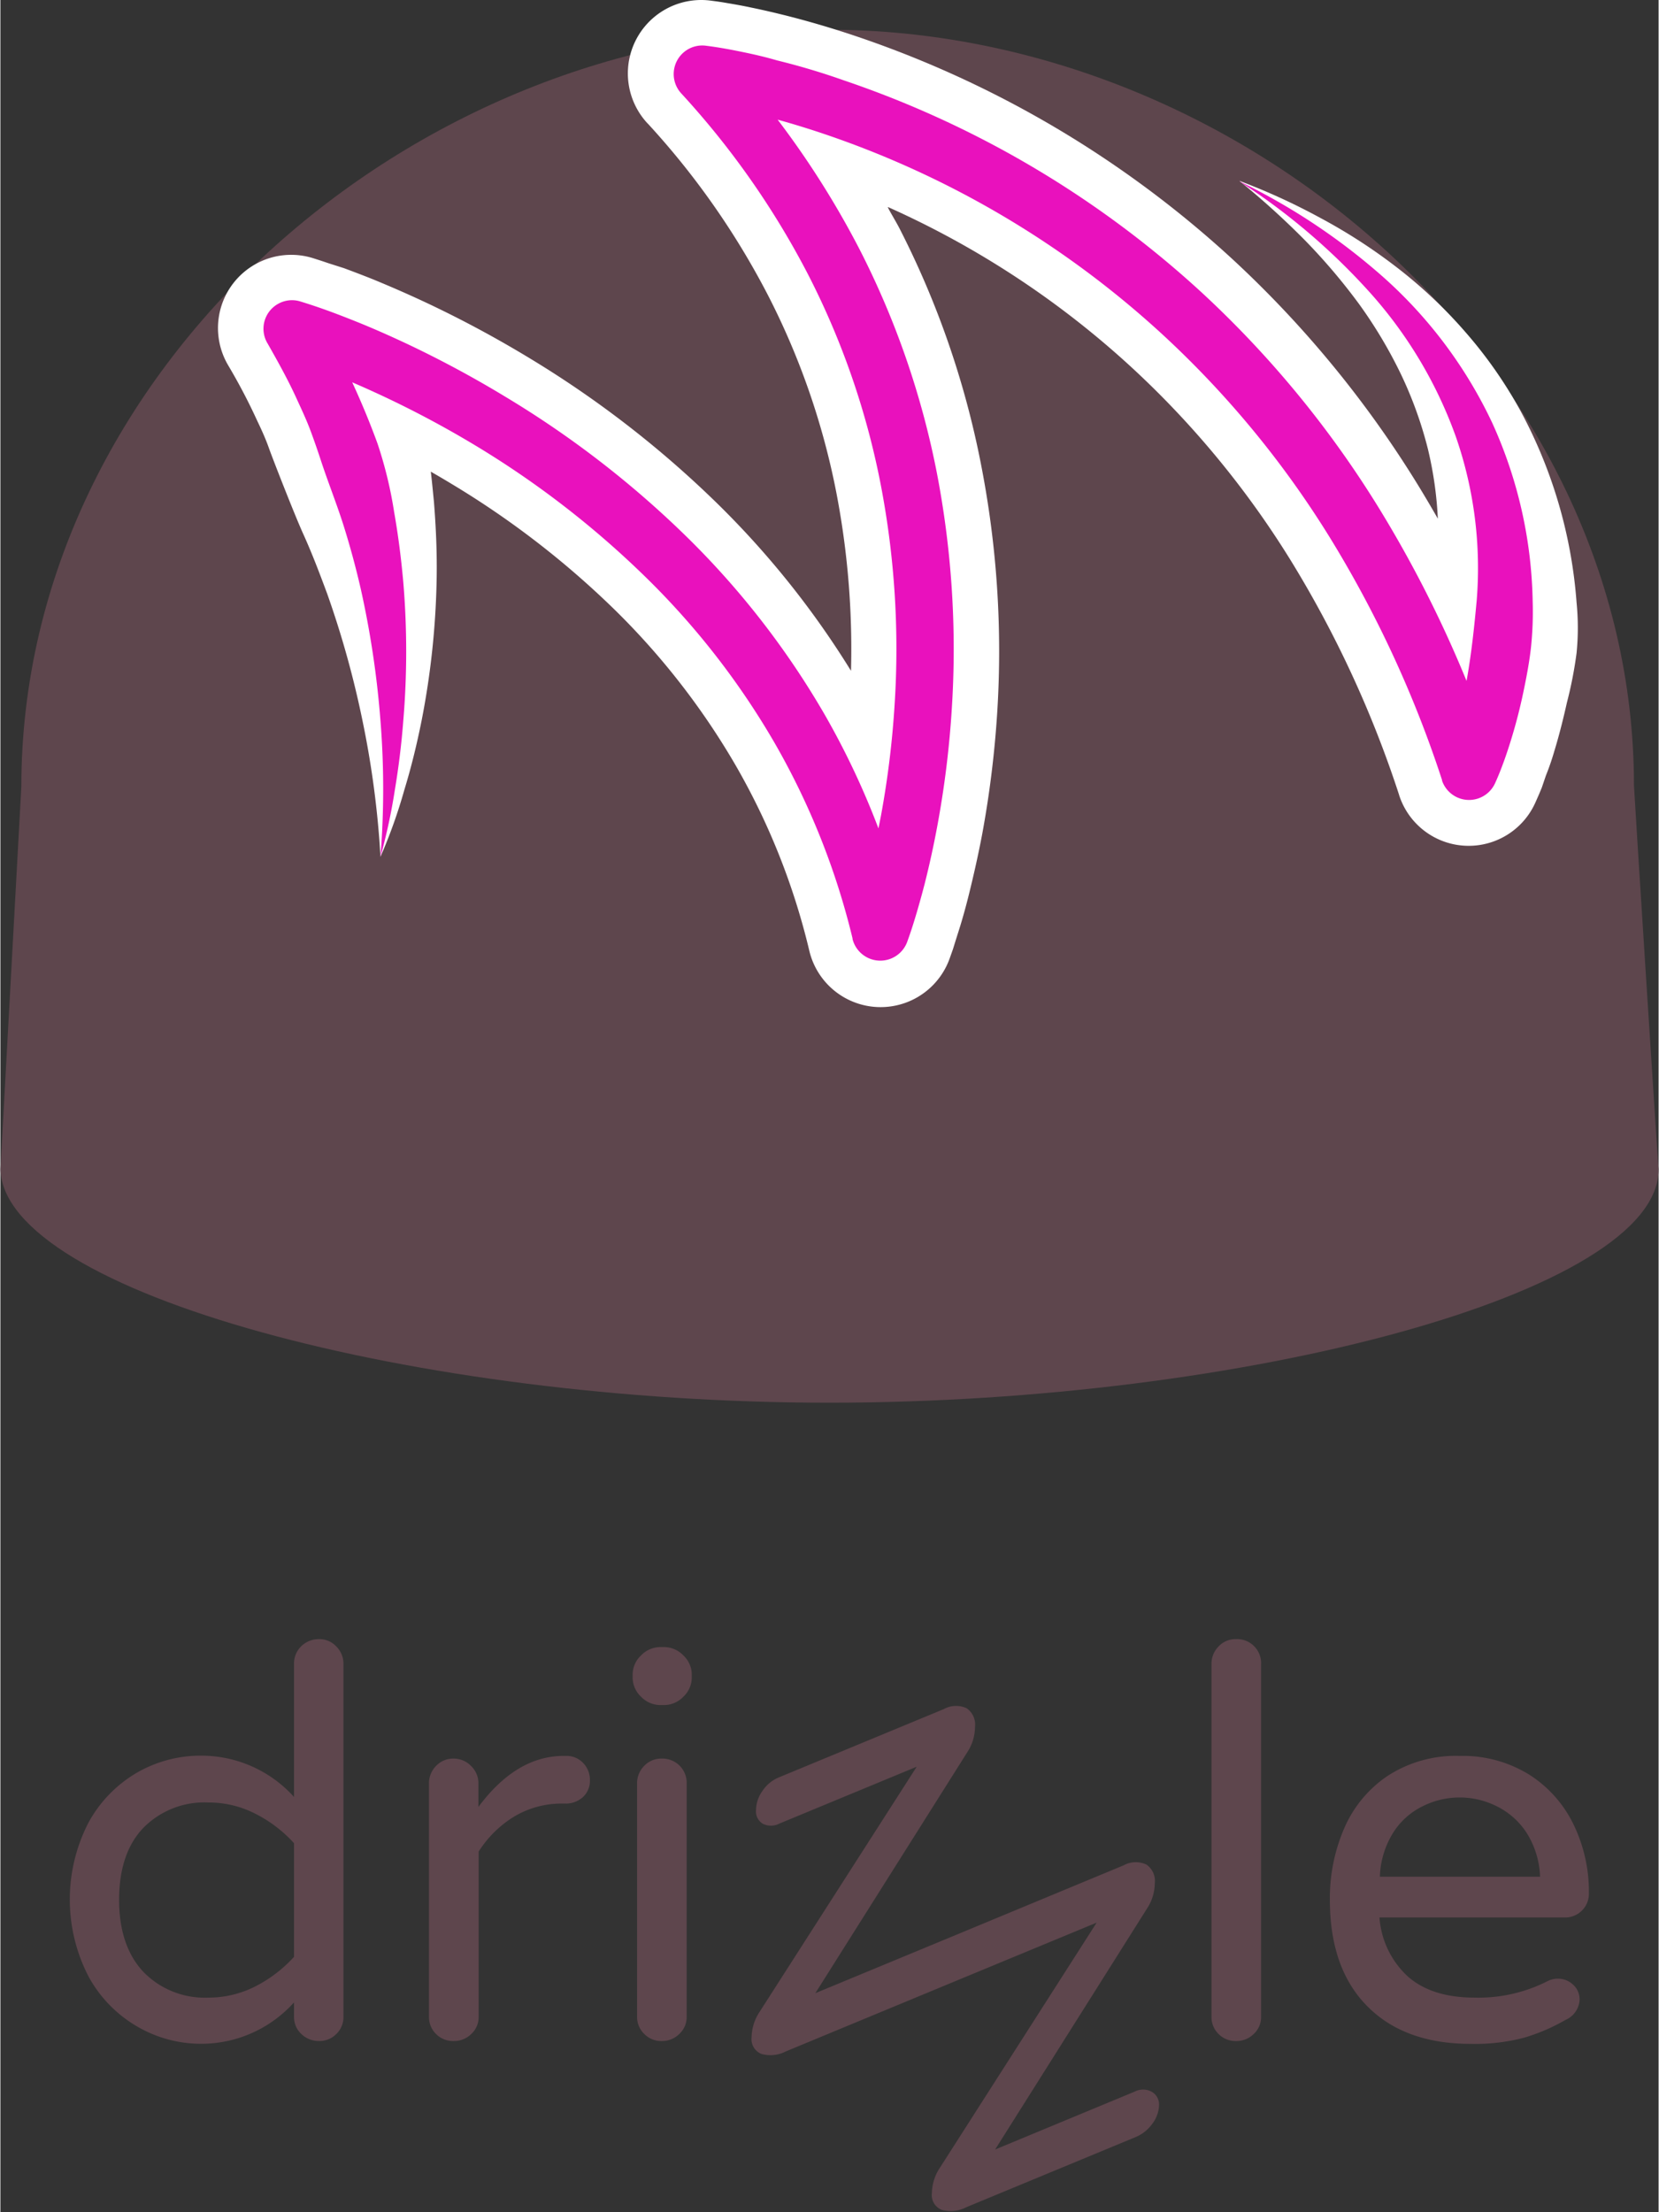 <svg xmlns="http://www.w3.org/2000/svg" width="0.75em" height="1em" viewBox="0 0 512 683"><rect x="0" y="0" width="512" height="683" fill="#333333" stroke="none"/><defs><radialGradient id="SVG5f5H9dcH" cx="49.99%" cy="50%" r="55.431%" fx="49.99%" fy="50%" gradientTransform="matrix(.828 0 0 1 .086 0)"><stop offset="0%" stop-color="#5E464D"/><stop offset="100%" stop-color="#5E464D"/></radialGradient></defs><path fill="url(#SVG5f5H9dcH)" d="M504.395 242.484c0-128.505-120.434-233.315-248.938-233.315c-128.505 0-248.99 105.147-248.99 233.651C6.467 243.156 0 361.056 0 361.056c1.345 37.971 128.246 72.012 255.922 72.012c128.53 0 256.078-34.04 256.078-72.012c-.103 0-7.605-117.253-7.605-118.572"/><path fill="#FFF" d="M117.356 264.522a288 288 0 0 0-5.561-42.059a294 294 0 0 0-10.916-39.213c-2.328-6.26-4.656-12.416-7.346-18.34s-9.57-23.564-10.605-26.513c-1.035-2.948-2.354-5.82-3.7-8.639a182 182 0 0 0-8.639-16.529l-.44-.75a22.607 22.607 0 0 1 26.384-32.773l2.587.828l2.302.776l4.63 1.475a375 375 0 0 1 8.64 3.31a362 362 0 0 1 16.71 7.32a345 345 0 0 1 31.996 17.176a318.2 318.2 0 0 1 57.708 44.62a273 273 0 0 1 42.562 53.582c.933 1.538-1.2 3.338-1.115 1.068a254.6 254.6 0 0 0-4.458-57.858a229 229 0 0 0-21.055-60.786a243 243 0 0 0-37.067-52.974l-.31-.31A22.659 22.659 0 0 1 219.347.192l1.94.259l1.578.233l3.026.517c1.966.336 3.906.698 5.82 1.112c3.803.776 7.553 1.656 11.252 2.587a292 292 0 0 1 21.857 6.492a325.2 325.2 0 0 1 115.804 68.805a330.5 330.5 0 0 1 57.113 69.606a383 383 0 0 1 6.13 10.384c.07.122-.005.436-.024.037a115.4 115.4 0 0 0-3.08-21.62a123 123 0 0 0-8.25-22.918a142.4 142.4 0 0 0-12.934-21.728a184 184 0 0 0-17.02-20.02a248 248 0 0 0-20.02-18.107a196 196 0 0 1 24.987 11.433a169 169 0 0 1 23.641 15.287a146 146 0 0 1 21.133 19.917a136.6 136.6 0 0 1 17.15 24.547a147.4 147.4 0 0 1 17.227 59.053c.51 5.16.51 10.36 0 15.52a126 126 0 0 1-2.975 15.287c-1.164 5.173-2.38 10.062-3.906 15.054a78 78 0 0 1-2.586 7.502l-1.268 3.724l-.828 1.992l-1.06 2.406a22.556 22.556 0 0 1-42.085-1.81l-.207-.673a338.2 338.2 0 0 0-32.928-71.366a284 284 0 0 0-49.12-59.88a279 279 0 0 0-75.649-49.896c-.383-.172 2.28 4.138 3.456 6.414a275 275 0 0 1 25.22 72.814a300 300 0 0 1 5.07 76.41a317 317 0 0 1-4.657 37.92c-1.19 6.285-2.586 12.519-4.138 18.778a190 190 0 0 1-2.587 9.416l-1.5 4.76l-.802 2.586l-1.009 2.845a22.633 22.633 0 0 1-43.3-2.12l-.155-.648a213.2 213.2 0 0 0-22.608-56.75a226.5 226.5 0 0 0-37.868-48.578a273.6 273.6 0 0 0-49.508-38.153a300 300 0 0 0-7.812-4.588c.304.008.875-.65.944-.1c.42 3.315.715 6.656 1.048 9.94c.62 7.76.957 15.364.853 22.969a249.5 249.5 0 0 1-4.656 44.62c-1.448 7.242-3.181 14.381-5.328 21.39a161 161 0 0 1-7.372 20.668"/><path fill="#E911BD" d="M117.356 264.522a264 264 0 0 0 0-41.93a287 287 0 0 0-6.13-40.946a257 257 0 0 0-5.38-19.762c-2.07-6.466-4.579-12.752-6.7-19.141a245 245 0 0 0-3.31-9.545c-1.165-3.155-2.588-6.234-3.984-9.26c-2.742-6.13-6.001-12.002-9.312-17.822l-.155-.259a8.796 8.796 0 0 1 3.285-12.002a8.7 8.7 0 0 1 6.958-.776c6.027 1.837 11.277 3.829 16.787 6.027s10.735 4.527 15.985 6.984a333 333 0 0 1 30.678 16.503a303.2 303.2 0 0 1 55.277 42.602a257.5 257.5 0 0 1 43.041 55.225a244.6 244.6 0 0 1 17.128 36.44c.042-.072-.552-.683-.521-.569q.465-2.271.905-4.547a286 286 0 0 0 4.19-34.118a267.7 267.7 0 0 0-4.345-68.339a243 243 0 0 0-22.323-64.459a257 257 0 0 0-39.214-56a8.82 8.82 0 0 1 7.76-14.693c4.087.517 7.476 1.164 11.123 1.914s7.14 1.552 10.657 2.587a215 215 0 0 1 20.693 6.182a310.6 310.6 0 0 1 110.734 65.727a316.4 316.4 0 0 1 54.682 66.683A368 368 0 0 1 453 210.966c3.248 7.997-1.134 3.657-.339-.53c1.527-8.33 2.406-16.71 3.182-25.143a123.7 123.7 0 0 0-6.363-50.232a134.5 134.5 0 0 0-26.41-44.516a199.6 199.6 0 0 0-40.61-34.61a195 195 0 0 1 45.137 30.16a140.1 140.1 0 0 1 33.057 44.517a138.7 138.7 0 0 1 12.468 55.173c.142 4.766-.04 9.536-.543 14.278c-.544 4.734-1.449 9.415-2.432 14.071a162 162 0 0 1-3.57 13.839q-1.035 3.414-2.25 6.829c-.853 2.328-1.63 4.397-2.82 7.01a8.82 8.82 0 0 1-16.373-.803v-.18a350.4 350.4 0 0 0-34.299-74.315a298.6 298.6 0 0 0-51.732-62.985a292.8 292.8 0 0 0-104.5-62.079a268 268 0 0 0-14.92-4.59c-1.517-.418-4.927-6.806.347.14a275 275 0 0 1 25.152 39.784a261.3 261.3 0 0 1 23.952 69.14a287 287 0 0 1 4.63 72.866a300 300 0 0 1-4.475 36.213a286 286 0 0 1-3.906 17.874a285 285 0 0 1-2.457 8.898c-.88 2.975-1.759 5.794-2.949 9.053a8.846 8.846 0 0 1-16.865-.905v-.207a228 228 0 0 0-24.107-60.424a239.4 239.4 0 0 0-40.093-51.422a287 287 0 0 0-51.94-40.145a313 313 0 0 0-38.42-19.723c-.012.033.024-.135.012-.105a246 246 0 0 1 7.834 18.923a128 128 0 0 1 5.173 21.262c1.268 7.165 2.173 14.356 2.82 21.546a256.6 256.6 0 0 1 0 42.99a241 241 0 0 1-2.587 21.185a181 181 0 0 1-4.449 20.72"/><path fill="#5E464D" d="M291.308 527.661a7.76 7.76 0 0 1 7.035-.258a6.13 6.13 0 0 1 2.587 5.768a14.4 14.4 0 0 1-1.959 7.121l-.395.639l-46.947 74.443l43.093-17.848l52.095-21.624a7.76 7.76 0 0 1 7.036-.233a6.1 6.1 0 0 1 2.586 5.743a14.4 14.4 0 0 1-1.958 7.121l-.396.639l-46.947 74.469l43.093-17.874a5.56 5.56 0 0 1 5.174 0a4.48 4.48 0 0 1 2.355 4.035a9.97 9.97 0 0 1-2.097 5.898a11.9 11.9 0 0 1-4.558 3.84l-.615.273l-52.328 21.676a10.35 10.35 0 0 1-7.527.776a4.915 4.915 0 0 1-3.026-5.173c.06-2.621.82-5.174 2.196-7.396l.39-.597l48.293-75.504l-42.42 17.563l-53.544 22.193a10.35 10.35 0 0 1-7.553.776a4.915 4.915 0 0 1-3.027-5.173c.06-2.62.821-5.173 2.197-7.395l.39-.598l48.396-75.504l-42.421 17.564c-1.62.85-3.554.85-5.173 0a4.42 4.42 0 0 1-2.018-4.19c.04-2.145.745-4.224 2.018-5.95a11.2 11.2 0 0 1 4.55-3.92l.623-.27zm159.26 14.46a39 39 0 0 1 21.468 5.768a37.6 37.6 0 0 1 13.761 15.52a47.5 47.5 0 0 1 4.677 19.746l.005 1.283a7.32 7.32 0 0 1-7.76 7.553h-56.906a27.42 27.42 0 0 0 8.743 18.21c4.718 4.172 11.248 6.365 19.635 6.534l1.058.01a47 47 0 0 0 22.633-5.173a6.8 6.8 0 0 1 3.027-.673a6.73 6.73 0 0 1 4.681 1.837a6.1 6.1 0 0 1 2.018 4.708a7.19 7.19 0 0 1-4.346 6.182a58.8 58.8 0 0 1-12.933 5.535a60 60 0 0 1-14.916 1.882l-1.509-.02q-20.435-.025-31.92-11.691q-11.484-11.64-11.484-32.773a54.3 54.3 0 0 1 4.372-21.96a37.2 37.2 0 0 1 13.398-16.27a38.54 38.54 0 0 1 22.297-6.208M98.37 506.063a7.1 7.1 0 0 1 5.354 2.276a7.45 7.45 0 0 1 2.199 5.432v108.846a7.2 7.2 0 0 1-2.199 5.354a7.27 7.27 0 0 1-5.354 2.173a7.76 7.76 0 0 1-5.458-2.173a7.14 7.14 0 0 1-2.25-5.354v-4.397a38.52 38.52 0 0 1-28.583 12.778a39.06 39.06 0 0 1-19.787-5.303a39.9 39.9 0 0 1-15.106-15.52a51.73 51.73 0 0 1 0-47.439a40 40 0 0 1 15.106-15.52a39.3 39.3 0 0 1 19.684-5.173a38.52 38.52 0 0 1 28.686 12.752v-41.024a7.42 7.42 0 0 1 2.25-5.535a7.76 7.76 0 0 1 5.458-2.173m76.384 36.056a7.02 7.02 0 0 1 5.173 2.174a7.48 7.48 0 0 1 2.095 5.38a6.78 6.78 0 0 1-2.173 5.174a7.9 7.9 0 0 1-4.982 1.992h-1.38a28.45 28.45 0 0 0-14.77 3.957a33.9 33.9 0 0 0-11.046 10.864v50.957a7.1 7.1 0 0 1-2.276 5.354a7.53 7.53 0 0 1-4.926 2.165l-.506.008a7.35 7.35 0 0 1-5.458-2.173a7.27 7.27 0 0 1-2.172-5.354v-71.935a7.55 7.55 0 0 1 2.172-5.457a7.22 7.22 0 0 1 5.38-2.277a7.42 7.42 0 0 1 5.433 2.277a7.35 7.35 0 0 1 2.276 5.457v7.191q11.717-15.753 26.332-15.754zm34.96 3.013a7.48 7.48 0 0 1 2.186 5.057l-.002 72.428a7.1 7.1 0 0 1-2.276 5.354a7.53 7.53 0 0 1-5.432 2.173a7.3 7.3 0 0 1-5.38-2.173a7.27 7.27 0 0 1-2.225-5.354v-71.935a7.55 7.55 0 0 1 2.173-5.457a7.2 7.2 0 0 1 5.38-2.277a7.48 7.48 0 0 1 5.576 2.184m177.383-36.903a7.42 7.42 0 0 1 2.167 5.594v108.794a7.1 7.1 0 0 1-2.276 5.354a7.53 7.53 0 0 1-5.432 2.173c-2.034.06-4-.728-5.432-2.173a7.27 7.27 0 0 1-2.173-5.354V513.77a7.53 7.53 0 0 1 2.173-5.432a7.14 7.14 0 0 1 4.873-2.269l.507-.007a7.42 7.42 0 0 1 5.593 2.166M44.206 564.262c-5.018 5.173-7.553 12.675-7.553 22.297s2.586 17.046 7.553 22.297a26.4 26.4 0 0 0 19.969 7.89a31.84 31.84 0 0 0 14.485-3.441a41.7 41.7 0 0 0 12.002-9.157v-35.075a41.2 41.2 0 0 0-12.002-9.13a31.5 31.5 0 0 0-14.485-3.44a26.4 26.4 0 0 0-19.97 7.76m395.135-6.7a22.5 22.5 0 0 0-9.208 8.123a27.2 27.2 0 0 0-4.19 13.735h49.456a27 27 0 0 0-4.268-13.735a23.3 23.3 0 0 0-9.312-8.122a25.48 25.48 0 0 0-22.478 0M204.836 508.52a8.28 8.28 0 0 1 5.68 2.216l.373.37a8.15 8.15 0 0 1 2.587 6.028v.672a8.15 8.15 0 0 1-2.215 5.657l-.372.37a8.28 8.28 0 0 1-6.053 2.587h-.983a8.28 8.28 0 0 1-5.679-2.216l-.373-.371a8.15 8.15 0 0 1-2.587-6.027v-.672a8.15 8.15 0 0 1 2.215-5.657l.372-.37a8.28 8.28 0 0 1 6.052-2.587z"/></svg>